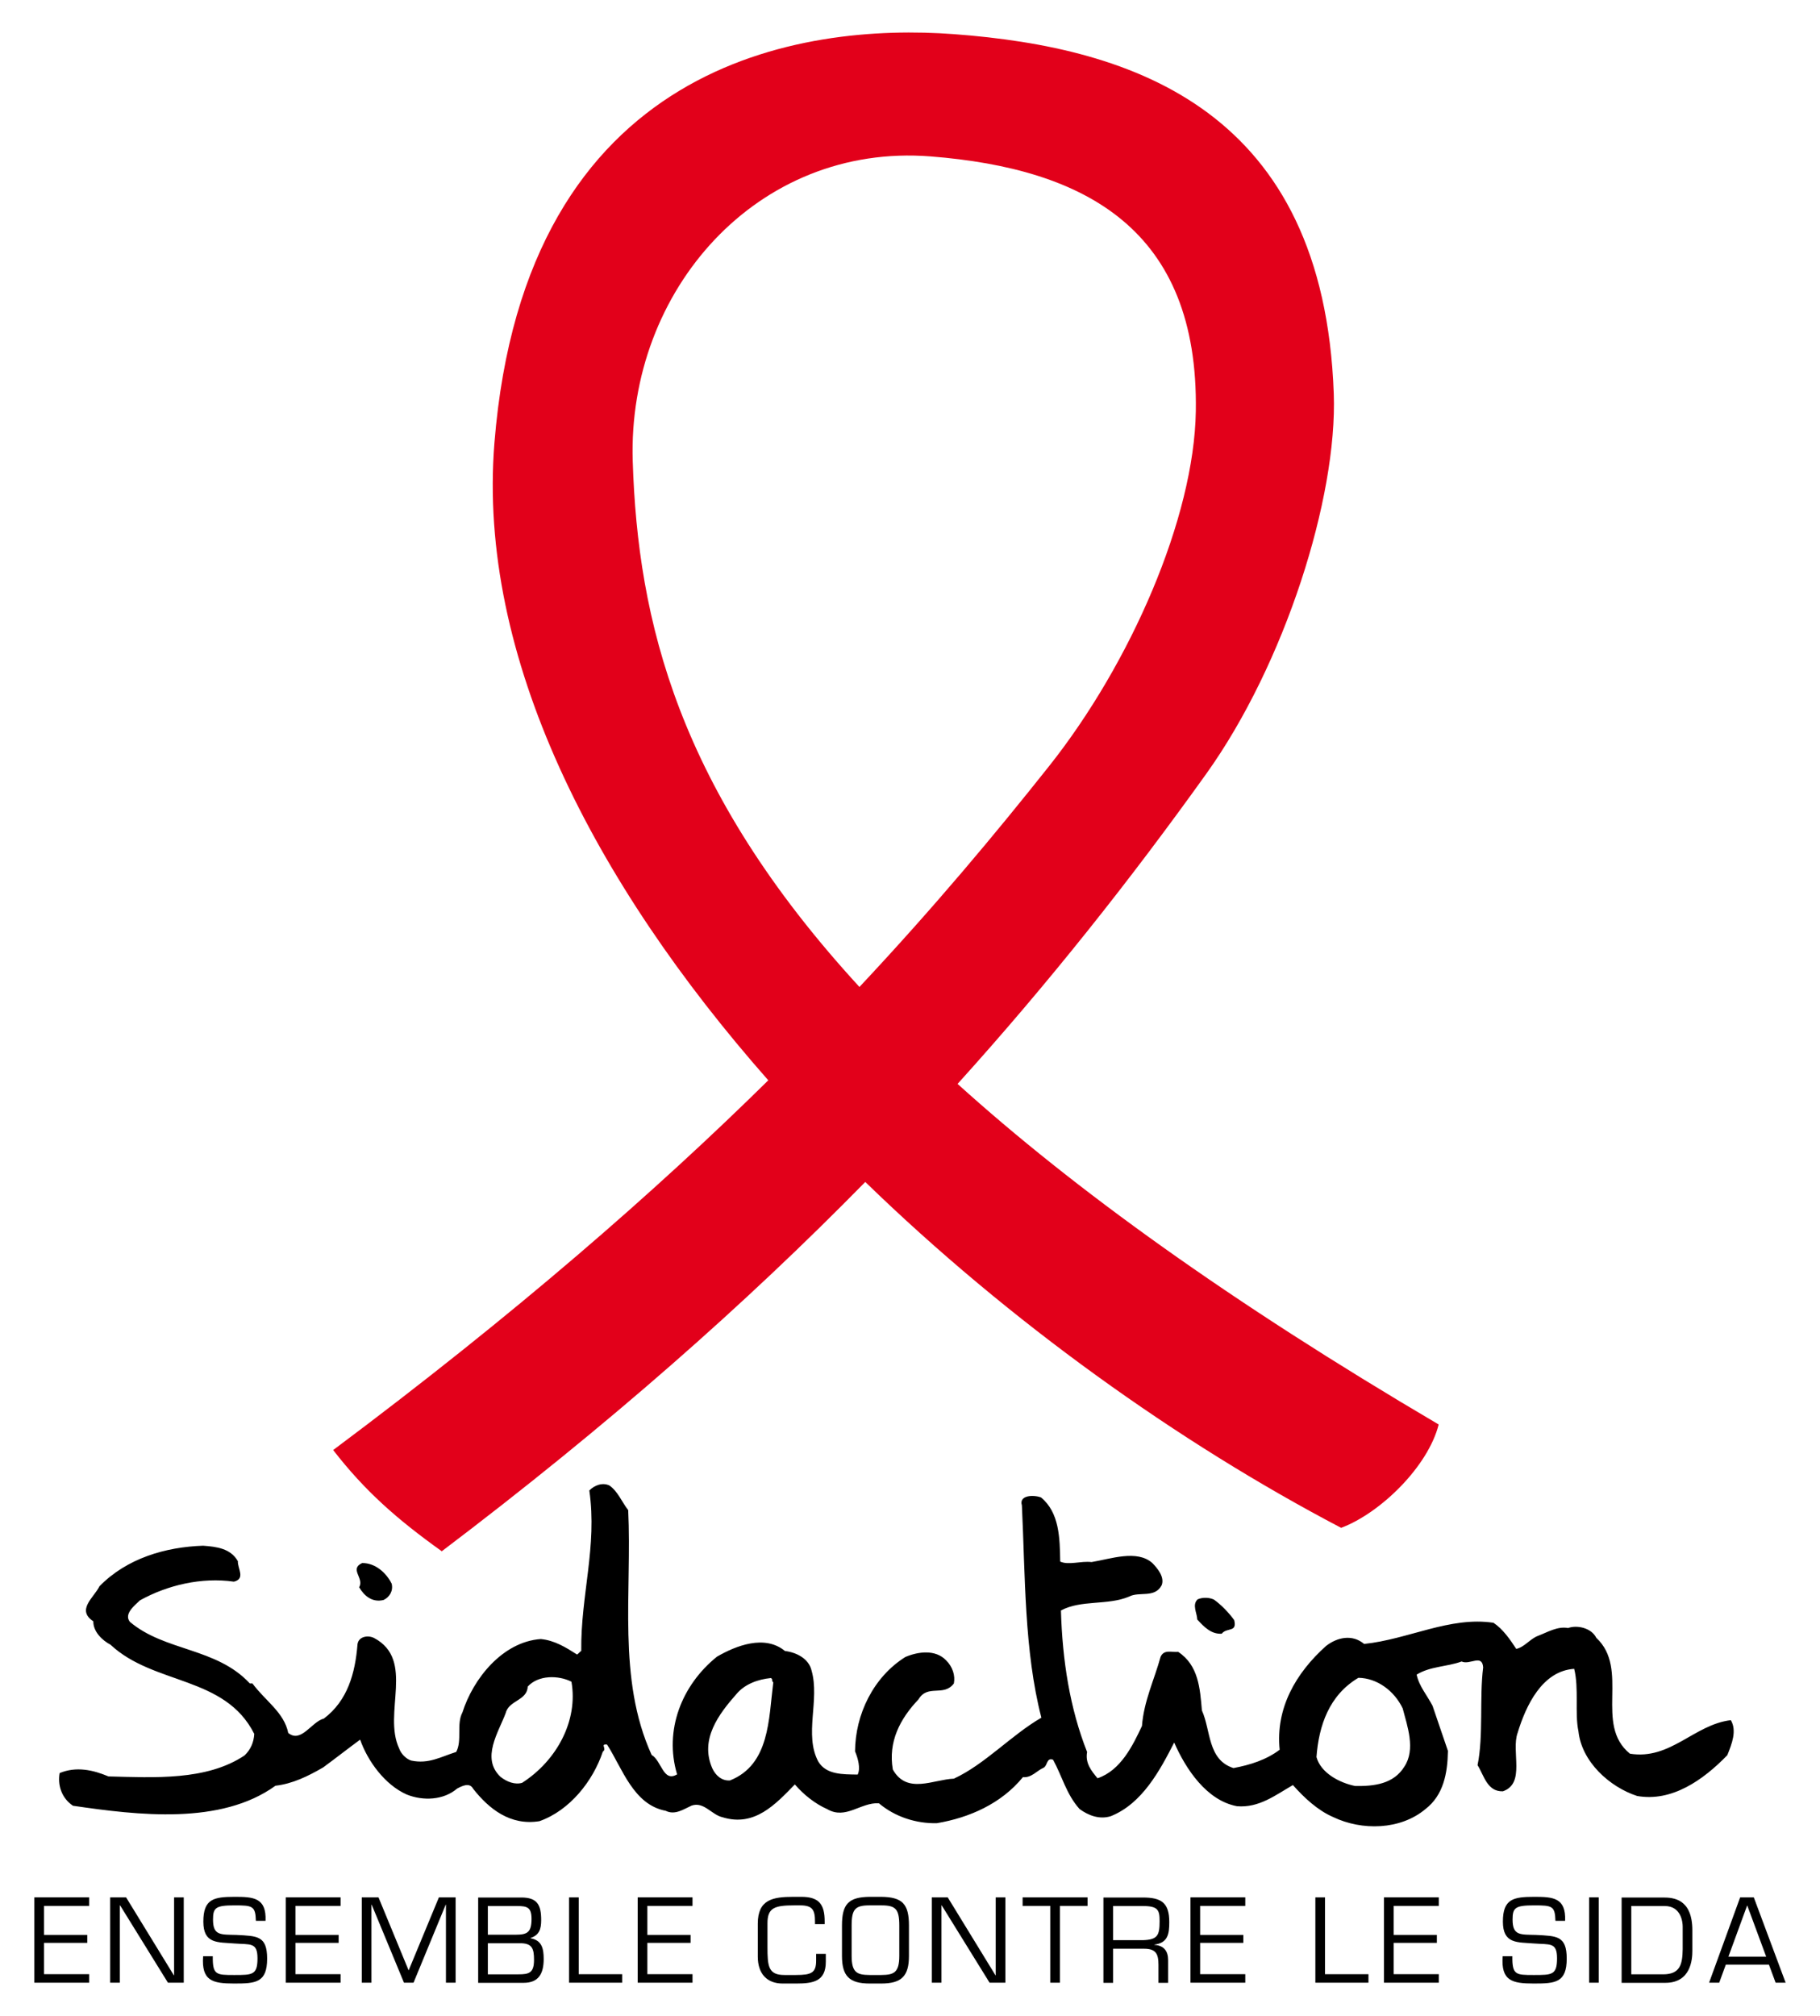 <?xml version="1.0" encoding="UTF-8" standalone="no"?>
<!-- Created with Inkscape (http://www.inkscape.org/) -->
<svg xmlns:dc="http://purl.org/dc/elements/1.1/" xmlns:cc="http://creativecommons.org/ns#" xmlns:rdf="http://www.w3.org/1999/02/22-rdf-syntax-ns#" xmlns:svg="http://www.w3.org/2000/svg" xmlns="http://www.w3.org/2000/svg" xmlns:sodipodi="http://sodipodi.sourceforge.net/DTD/sodipodi-0.dtd" xmlns:inkscape="http://www.inkscape.org/namespaces/inkscape" width="280" height="310" id="svg2" version="1.1" inkscape:version="0.48.2 r9819" sodipodi:docname="Logo Sidaction.svg" viewBox="0 0 279.56 310.151">
  <defs id="defs4">
    <clipPath id="clipPath3263-4">
      <path inkscape:connector-curvature="0" id="path3265-0" d="m 0,0 595.276,0 0,841.89 L 0,841.89 0,0 z"/>
    </clipPath>
    <clipPath id="clipPath3249-9">
      <path inkscape:connector-curvature="0" id="path3251-4" d="m 0,0 595.276,0 0,841.89 L 0,841.89 0,0 z"/>
    </clipPath>
    <clipPath id="clipPath3225-8">
      <path inkscape:connector-curvature="0" id="path3227-8" d="m 0,0 595.276,0 0,841.89 L 0,841.89 0,0 z"/>
    </clipPath>
    <clipPath id="clipPath3201-2">
      <path inkscape:connector-curvature="0" id="path3203-4" d="m 0,0 595.276,0 0,841.89 L 0,841.89 0,0 z"/>
    </clipPath>
    <clipPath id="clipPath3181-5">
      <path inkscape:connector-curvature="0" id="path3183-5" d="m 0,0 595.276,0 0,841.89 L 0,841.89 0,0 z"/>
    </clipPath>
    <clipPath id="clipPath3161-1">
      <path inkscape:connector-curvature="0" id="path3163-7" d="m 0,0 595.276,0 0,841.89 L 0,841.89 0,0 z"/>
    </clipPath>
  </defs>
  <g inkscape:label="Calque 1" inkscape:groupmode="layer" id="layer1" transform="translate(-262.723,-535.652)">
    <g transform="matrix(1.25,0,0,-1.25,1.904,1032.406)" inkscape:label="RA2007_Sidaction" id="g2993">
      <path inkscape:connector-curvature="0" d="m 326.338,263.994 c 11.325,12.532 21.305,25.158 30.615,38.156 9.669,13.5 16.168,33.988 15.708,46.793 -1.245,34.815 -24.5,42.601 -46.789,44.259 -18.485,1.375 -52.778,-3.18 -56.566,-50.32 -2.114,-26.329 12.227,-54.077 33.723,-78.446 -13.853,-13.642 -31.121,-28.732 -53.579,-45.508 3.887,-5.013 7.806,-8.478 13.373,-12.458 20.442,15.461 37.425,30.454 52.149,45.456 17.738,-17.218 38.565,-32.079 58.596,-42.573 4.855,1.821 10.711,7.561 12.01,12.721 -25.821,15.184 -45.002,29.053 -59.24,41.92 m -40.001,76.657 c -0.659,21.014 15.351,39.178 36.678,37.501 19.139,-1.506 33.004,-9.041 32.659,-31.352 -0.203,-13.128 -8.027,-31.051 -18.069,-43.695 -6.595,-8.304 -14.114,-17.33 -23.351,-27.178 -22.347,24.321 -27.302,45.092 -27.917,64.725" style="fill:#e2001a;fill-opacity:1;fill-rule:nonzero;stroke:none" id="path3135"/>
      <path inkscape:connector-curvature="0" d="m 256.653,202.481 c 0.215,-0.877 -0.255,-1.65 -0.994,-2.006 -1.385,-0.347 -2.383,0.496 -3.009,1.562 0.659,1.14 -1.253,2.224 0.367,2.983 1.608,0.02 2.969,-1.195 3.636,-2.538" style="fill:#000000;fill-opacity:1;fill-rule:nonzero;stroke:none" id="path3139"/>
      <path inkscape:connector-curvature="0" d="m 360.4,198 c 0.389,-1.568 -0.885,-0.861 -1.542,-1.678 -1.287,-0.072 -2.148,0.817 -3.005,1.747 -0.032,0.827 -0.661,1.801 0.04,2.481 0.598,0.267 1.427,0.253 2.02,-0.032 0.907,-0.657 1.811,-1.59 2.486,-2.518" style="fill:#000000;fill-opacity:1;fill-rule:nonzero;stroke:none" id="path3143"/>
      <path inkscape:connector-curvature="0" d="m 285.779,211.536 c 0.488,-10.068 -1.379,-20.791 2.889,-30.137 1.227,-0.707 1.417,-3.421 3.132,-2.389 -1.616,5.399 0.538,10.97 4.911,14.487 2.317,1.343 5.876,2.757 8.372,0.697 1.375,-0.159 2.927,-0.918 3.272,-2.393 1.046,-3.648 -0.95,-7.888 0.835,-11.223 0.988,-1.624 3.009,-1.562 4.847,-1.592 0.379,0.775 0.03,2.02 -0.325,2.853 0.026,4.549 2.255,9.155 6.198,11.62 1.572,0.665 3.69,0.954 5.001,-0.398 0.815,-0.793 1.166,-1.903 0.968,-2.865 -1.267,-1.678 -3.218,-0.04 -4.351,-1.953 -2.287,-2.401 -3.754,-5.224 -3.164,-8.635 1.743,-3.104 4.989,-1.225 7.517,-1.126 3.839,1.777 7.065,5.358 10.775,7.505 -2.124,8.211 -1.98,17.489 -2.399,26.132 -0.394,1.293 1.49,1.309 2.359,0.974 2.265,-1.873 2.311,-4.997 2.359,-7.892 1.048,-0.476 2.528,0.098 3.857,-0.06 2.349,0.379 5.583,1.566 7.487,-0.118 0.634,-0.652 1.534,-1.721 1.152,-2.728 -0.853,-1.64 -2.767,-0.737 -4.019,-1.407 -2.636,-1.108 -5.931,-0.369 -8.388,-1.709 0.179,-6.158 1.1,-12.052 3.222,-17.415 -0.251,-1.373 0.516,-2.305 1.283,-3.236 2.863,0.968 4.333,4.021 5.473,6.439 0.233,3.074 1.514,5.672 2.291,8.509 0.428,0.958 1.387,0.528 2.17,0.61 2.502,-1.646 2.688,-4.499 2.919,-7.21 1.112,-2.455 0.689,-6.077 3.889,-7.091 2.028,0.383 4.013,0.994 5.686,2.255 -0.52,5.106 1.982,9.434 5.712,12.775 1.393,1.082 3.238,1.466 4.688,0.249 5.429,0.558 10.574,3.419 15.935,2.602 1.183,-0.801 2.036,-2.052 2.799,-3.214 1.014,0.215 1.719,1.259 2.69,1.612 1.156,0.442 2.409,1.205 3.69,0.956 1.062,0.395 2.851,0.048 3.475,-1.203 4.164,-3.877 -0.305,-10.655 4.142,-14.262 4.997,-0.811 7.914,3.598 12.425,4.126 0.761,-1.297 0.137,-2.895 -0.436,-4.312 -2.987,-3.078 -6.842,-5.774 -11.104,-5.019 -3.383,1.108 -6.826,4.196 -7.226,7.968 -0.472,2.212 0.082,5.282 -0.524,7.681 -3.957,-0.261 -5.951,-4.549 -6.967,-7.886 -0.817,-2.285 1.006,-6.218 -1.811,-7.187 -1.931,-0.062 -2.315,1.921 -3.12,3.22 0.743,3.616 0.219,8.312 0.689,12.024 -0.112,1.704 -1.65,0.257 -2.652,0.733 -1.801,-0.661 -3.869,-0.584 -5.539,-1.616 0.299,-1.429 1.293,-2.546 1.962,-3.843 0.614,-1.847 1.273,-3.696 1.891,-5.543 -0.044,-2.755 -0.546,-5.457 -2.777,-7.171 -3.07,-2.57 -7.806,-2.68 -11.363,-0.972 -1.871,0.809 -3.546,2.353 -4.947,3.935 -2.178,-1.251 -4.178,-2.829 -6.884,-2.604 -3.758,0.703 -6.316,4.6 -7.736,7.838 -1.753,-3.419 -3.929,-7.519 -7.812,-9.067 -1.387,-0.436 -2.757,0.09 -3.845,0.887 -1.626,1.817 -2.142,4.031 -3.26,6.069 -0.823,0.289 -0.655,-0.723 -1.166,-0.992 -0.833,-0.355 -1.488,-1.265 -2.544,-1.156 -2.67,-3.268 -6.599,-4.997 -10.607,-5.67 -2.528,-0.052 -5.132,0.767 -7.129,2.455 -2.249,0.126 -4.074,-2.052 -6.352,-0.729 -1.506,0.665 -2.913,1.789 -3.997,3.046 -2.381,-2.443 -4.951,-5.252 -8.884,-4.045 -1.373,0.299 -2.311,1.966 -3.835,1.438 -0.972,-0.442 -2.042,-1.209 -3.182,-0.638 -3.985,0.749 -5.338,5.228 -7.222,8.151 -0.918,0.106 0.038,-0.508 -0.52,-0.865 -1.203,-3.612 -4.064,-7.244 -7.804,-8.563 -3.592,-0.588 -6.224,1.52 -8.163,3.985 -0.446,0.833 -1.371,0.343 -1.974,0.03 -1.676,-1.442 -4.206,-1.542 -6.212,-0.731 -2.694,1.193 -4.808,4.118 -5.732,6.752 -1.532,-1.126 -3.022,-2.297 -4.555,-3.421 -1.855,-1.074 -3.752,-2.01 -5.872,-2.253 -6.734,-4.857 -16.87,-3.644 -24.937,-2.463 -1.454,0.986 -1.891,2.602 -1.638,4.023 2.034,0.841 4.094,0.395 6.011,-0.414 5.557,-0.133 12.076,-0.556 16.764,2.588 0.745,0.723 1.128,1.592 1.189,2.646 -3.61,7.177 -12.359,5.981 -17.702,10.98 -1.002,0.52 -2.134,1.596 -2.116,2.879 -2.136,1.413 0.094,2.941 0.757,4.31 3.359,3.439 8.115,4.836 12.757,4.993 1.652,-0.118 3.395,-0.329 4.288,-1.905 -0.056,-0.871 0.978,-2.174 -0.496,-2.518 -3.989,0.568 -8.185,-0.426 -11.568,-2.303 -0.653,-0.632 -2,-1.668 -1.235,-2.644 4.308,-3.65 10.655,-3.15 14.768,-7.579 0.139,-0.004 0.185,-0.004 0.323,-0.004 1.574,-2.138 3.897,-3.552 4.407,-6.089 1.588,-1.311 2.869,1.381 4.391,1.769 2.929,2.208 3.855,5.593 4.138,9.125 0.11,0.964 1.259,1.176 2.034,0.795 5.104,-2.698 1.052,-9.251 3.096,-13.6 0.221,-0.646 0.855,-1.299 1.494,-1.494 2.154,-0.446 3.592,0.452 5.531,1.064 0.757,1.413 0.006,3.447 0.765,4.857 1.303,4.114 4.911,8.699 9.647,9.039 1.7,-0.163 3.062,-1.01 4.475,-1.907 0.185,0.135 0.325,0.317 0.512,0.452 -0.08,6.848 1.988,12.833 0.994,19.739 0.608,0.636 1.624,1.032 2.49,0.606 1.044,-0.751 1.528,-2.044 2.295,-3.022 m 89.913,-20.64 c -3.616,-2.148 -4.869,-5.897 -5.16,-9.751 0.522,-1.939 2.799,-3.168 4.77,-3.566 2.343,-0.036 4.736,0.249 6.055,2.389 1.413,2.136 0.353,5.001 -0.209,7.169 -1.024,2.13 -3.112,3.724 -5.455,3.76 m -72.36,-0.03 c -1.566,-0.159 -3.182,-0.731 -4.212,-1.955 -2.198,-2.494 -4.543,-5.581 -2.991,-9.143 0.4,-0.881 1.172,-1.58 2.184,-1.504 4.899,1.947 4.756,7.553 5.332,12.092 -0.273,0.096 0.006,0.412 -0.313,0.51 m -29.926,-1.052 c -0.072,-1.745 -2.323,-1.666 -2.716,-3.268 -0.863,-2.329 -3.07,-5.557 -0.626,-7.846 0.771,-0.61 1.775,-0.992 2.654,-0.729 4.268,2.736 6.918,7.657 6.073,12.446 -1.598,0.805 -4.074,0.845 -5.385,-0.604" style="fill:#000000;fill-opacity:1;fill-rule:nonzero;stroke:none" id="path3147"/>
      <g transform="matrix(1.992,0,0,1.992,213.847,159.249)" id="g3149">
        <path id="path3151" style="fill:#000000;fill-opacity:1;fill-rule:nonzero;stroke:none" d="m 0,0 2.672,0 0,-0.491 -2.672,0 0,-1.934 2.791,0 0,-0.527 -3.389,0 0,5.273 3.389,0 0,-0.528 L 0,1.793 0,0 z" inkscape:connector-curvature="0"/>
      </g>
      <g transform="matrix(1.992,0,0,1.992,231.051,153.368)" id="g3153">
        <path id="path3155" style="fill:#000000;fill-opacity:1;fill-rule:nonzero;stroke:none" d="m 0,0 -0.977,0 -2.959,4.78 -0.015,0 0,-4.78 -0.597,0 0,5.272 0.984,0 2.953,-4.816 0.014,0 0,4.816 L 0,5.272 0,0 z" inkscape:connector-curvature="0"/>
      </g>
      <g transform="matrix(1.992,0,0,1.992,-566.729,71.483)" id="g3157">
        <g clip-path="url(#clipPath3161-1)" id="g3159">
          <g transform="translate(401.703,44.881)" id="g3165">
            <path id="path3167" style="fill:#000000;fill-opacity:1;fill-rule:nonzero;stroke:none" d="m 0,0 c 0,1.406 0.647,1.532 1.947,1.532 1.139,0 1.961,-0.049 1.898,-1.483 l -0.597,0 C 3.22,0.97 3.043,1.004 1.926,1.004 0.759,1.004 0.598,0.858 0.598,0.126 c 0,-1.005 0.477,-0.921 1.462,-0.949 1.251,-0.07 1.883,-0.035 1.883,-1.462 0,-1.491 -0.702,-1.54 -2.032,-1.54 -1.342,0 -2.038,0.162 -1.925,1.687 l 0.597,0 c -0.014,-1.16 0.211,-1.16 1.328,-1.16 1.126,0 1.436,0 1.436,1.034 0,1.005 -0.451,0.837 -1.414,0.913 C 0.893,-1.266 0,-1.392 0,0" inkscape:connector-curvature="0"/>
          </g>
        </g>
      </g>
      <g transform="matrix(1.992,0,0,1.992,244.802,159.249)" id="g3169">
        <path id="path3171" style="fill:#000000;fill-opacity:1;fill-rule:nonzero;stroke:none" d="m 0,0 2.672,0 0,-0.491 -2.672,0 0,-1.934 2.791,0 0,-0.527 -3.389,0 0,5.273 3.389,0 0,-0.528 L 0,1.793 0,0 z" inkscape:connector-curvature="0"/>
      </g>
      <g transform="matrix(1.992,0,0,1.992,259.345,153.368)" id="g3173">
        <path id="path3175" style="fill:#000000;fill-opacity:1;fill-rule:nonzero;stroke:none" d="m 0,0 -0.59,0 -1.997,4.822 -0.014,0 0,-4.822 -0.598,0 0,5.272 1.034,0 1.863,-4.513 1.87,4.513 1.034,0 0,-5.272 -0.598,0 0,4.822 -0.014,0 L 0,0 z" inkscape:connector-curvature="0"/>
      </g>
      <g transform="matrix(1.992,0,0,1.992,-566.729,71.483)" id="g3177">
        <g clip-path="url(#clipPath3181-5)" id="g3179">
          <g transform="translate(418.692,41.099)" id="g3185">
            <path id="path3187" style="fill:#000000;fill-opacity:1;fill-rule:nonzero;stroke:none" d="m 0,0 0,5.272 2.672,0 c 0.991,0 1.223,-0.471 1.223,-1.392 0,-0.555 -0.113,-0.928 -0.661,-1.111 l 0,-0.014 C 3.938,2.629 4.05,2.122 4.05,1.469 4.05,0.52 3.698,0 2.806,0 L 0,0 z m 0.598,0.526 1.891,0 c 0.647,0 0.963,0.078 0.963,0.887 0,0.695 -0.105,1.047 -0.893,1.033 l -1.961,0 0,-1.92 z m 0,2.447 1.737,0 c 0.716,0 0.963,0.162 0.963,0.984 0,0.711 -0.274,0.788 -0.9,0.788 l -1.8,0 0,-1.772 z" inkscape:connector-curvature="0"/>
          </g>
        </g>
      </g>
      <g transform="matrix(1.992,0,0,1.992,279.687,154.417)" id="g3189">
        <path id="path3191" style="fill:#000000;fill-opacity:1;fill-rule:nonzero;stroke:none" d="m 0,0 2.686,0 0,-0.526 -3.284,0 0,5.272 L 0,4.746 0,0 z" inkscape:connector-curvature="0"/>
      </g>
      <g transform="matrix(1.992,0,0,1.992,288.138,159.249)" id="g3193">
        <path id="path3195" style="fill:#000000;fill-opacity:1;fill-rule:nonzero;stroke:none" d="m 0,0 2.672,0 0,-0.491 -2.672,0 0,-1.934 2.791,0 0,-0.527 -3.389,0 0,5.273 3.389,0 0,-0.528 L 0,1.793 0,0 z" inkscape:connector-curvature="0"/>
      </g>
      <g transform="matrix(1.992,0,0,1.992,-566.729,71.483)" id="g3197">
        <g clip-path="url(#clipPath3201-2)" id="g3199">
          <g transform="translate(437.51,41.056)" id="g3205">
            <path id="path3207" style="fill:#000000;fill-opacity:1;fill-rule:nonzero;stroke:none" d="m 0,0 c -0.964,0 -1.533,0.605 -1.533,1.659 l 0,2.039 c 0,1.491 0.921,1.659 2.2,1.659 l 0.492,0 c 1.104,0 1.442,-0.477 1.442,-1.518 l 0,-0.169 -0.598,0 0,0.148 c 0,0.738 -0.155,1.012 -0.928,1.012 l -0.337,0 c -1.237,0 -1.673,-0.147 -1.673,-1.111 l 0,-1.448 c 0,-1.202 0.049,-1.744 1.047,-1.744 l 0.71,0 c 0.956,0 1.251,0.134 1.251,0.887 l 0,0.421 0.598,0 0,-0.492 C 2.671,0.134 1.898,0 0.843,0 L 0,0 z" inkscape:connector-curvature="0"/>
          </g>
          <g transform="translate(443.606,46.413)" id="g3209">
            <path id="path3211" style="fill:#000000;fill-opacity:1;fill-rule:nonzero;stroke:none" d="m 0,0 c 1.315,-0.014 1.715,-0.449 1.715,-1.771 l 0,-1.877 C 1.715,-4.893 1.265,-5.357 0,-5.357 l -0.71,0 c -1.266,0 -1.715,0.464 -1.715,1.709 l 0,1.877 c 0,1.322 0.4,1.757 1.715,1.771 L 0,0 z m -0.71,-0.527 c -0.886,0 -1.118,-0.218 -1.118,-1.244 l 0,-1.877 c 0,-1.048 0.344,-1.174 1.118,-1.182 l 0.71,0 c 0.773,0.008 1.118,0.134 1.118,1.182 l 0,1.877 c 0,1.026 -0.232,1.244 -1.118,1.244 l -0.71,0 z" inkscape:connector-curvature="0"/>
          </g>
        </g>
      </g>
      <g transform="matrix(1.992,0,0,1.992,332.225,153.368)" id="g3213">
        <path id="path3215" style="fill:#000000;fill-opacity:1;fill-rule:nonzero;stroke:none" d="m 0,0 -0.977,0 -2.96,4.78 -0.014,0 0,-4.78 -0.598,0 0,5.272 0.985,0 2.952,-4.816 0.014,0 0,4.816 L 0,5.272 0,0 z" inkscape:connector-curvature="0"/>
      </g>
      <g transform="matrix(1.992,0,0,1.992,338.939,153.368)" id="g3217">
        <path id="path3219" style="fill:#000000;fill-opacity:1;fill-rule:nonzero;stroke:none" d="m 0,0 -0.598,0 0,4.745 -1.708,0 0,0.527 4.014,0 0,-0.527 L 0,4.745 0,0 z" inkscape:connector-curvature="0"/>
      </g>
      <g transform="matrix(1.992,0,0,1.992,-566.729,71.483)" id="g3221">
        <g clip-path="url(#clipPath3225-8)" id="g3223">
          <g transform="translate(457.94,41.099)" id="g3229">
            <path id="path3231" style="fill:#000000;fill-opacity:1;fill-rule:nonzero;stroke:none" d="m 0,0 -0.598,0 0,5.272 2.433,0 c 1.139,0 1.638,-0.316 1.638,-1.519 0,-0.737 -0.085,-1.286 -0.922,-1.391 l 0,-0.015 C 3.142,2.305 3.402,1.968 3.402,1.398 l 0,-1.398 -0.597,0 0,1.117 c 0,0.668 -0.162,0.991 -0.886,0.991 L 0,2.108 0,0 z m 1.842,2.636 c 0.921,0.028 1.033,0.309 1.033,1.18 0,0.675 -0.091,0.929 -1.033,0.929 l -1.842,0 0,-2.109 1.842,0 z" inkscape:connector-curvature="0"/>
          </g>
        </g>
      </g>
      <g transform="matrix(1.992,0,0,1.992,356.205,159.249)" id="g3233">
        <path id="path3235" style="fill:#000000;fill-opacity:1;fill-rule:nonzero;stroke:none" d="m 0,0 2.671,0 0,-0.491 -2.671,0 0,-1.934 2.791,0 0,-0.527 -3.389,0 0,5.273 3.389,0 0,-0.528 L 0,1.793 0,0 z" inkscape:connector-curvature="0"/>
      </g>
      <g transform="matrix(1.992,0,0,1.992,371.583,154.417)" id="g3237">
        <path id="path3239" style="fill:#000000;fill-opacity:1;fill-rule:nonzero;stroke:none" d="m 0,0 2.685,0 0,-0.526 -3.282,0 0,5.272 L 0,4.746 0,0 z" inkscape:connector-curvature="0"/>
      </g>
      <g transform="matrix(1.992,0,0,1.992,380.034,159.249)" id="g3241">
        <path id="path3243" style="fill:#000000;fill-opacity:1;fill-rule:nonzero;stroke:none" d="m 0,0 2.671,0 0,-0.491 -2.671,0 0,-1.934 2.791,0 0,-0.527 -3.388,0 0,5.273 3.388,0 0,-0.528 L 0,1.793 0,0 z" inkscape:connector-curvature="0"/>
      </g>
      <g transform="matrix(1.992,0,0,1.992,-566.729,71.483)" id="g3245">
        <g clip-path="url(#clipPath3249-9)" id="g3247">
          <g transform="translate(482.036,44.881)" id="g3253">
            <path id="path3255" style="fill:#000000;fill-opacity:1;fill-rule:nonzero;stroke:none" d="m 0,0 c 0,1.406 0.647,1.532 1.948,1.532 1.139,0 1.961,-0.049 1.898,-1.483 l -0.598,0 C 3.221,0.97 3.044,1.004 1.927,1.004 0.759,1.004 0.598,0.858 0.598,0.126 c 0,-1.005 0.478,-0.921 1.463,-0.949 1.251,-0.07 1.884,-0.035 1.884,-1.462 0,-1.491 -0.704,-1.54 -2.032,-1.54 -1.343,0 -2.039,0.162 -1.927,1.687 l 0.598,0 c -0.014,-1.16 0.211,-1.16 1.329,-1.16 1.124,0 1.434,0 1.434,1.034 0,1.005 -0.45,0.837 -1.413,0.913 C 0.893,-1.266 0,-1.392 0,0" inkscape:connector-curvature="0"/>
          </g>
        </g>
      </g>
      <path id="path3257" style="fill:#000000;fill-opacity:1;fill-rule:nonzero;stroke:none" d="m 405.293,153.368 -1.191,0 0,10.504 1.191,0 0,-10.504 z" inkscape:connector-curvature="0"/>
      <g transform="matrix(1.992,0,0,1.992,-566.729,71.483)" id="g3259">
        <g clip-path="url(#clipPath3263-4)" id="g3261">
          <g transform="translate(489.375,46.371)" id="g3267">
            <path id="path3269" style="fill:#000000;fill-opacity:1;fill-rule:nonzero;stroke:none" d="m 0,0 2.566,0 c 0.64,0 1.807,-0.085 1.807,-2.032 l 0,-1.259 c 0,-0.52 -0.085,-1.981 -1.667,-1.981 L 0,-5.272 0,0 z m 2.566,-4.746 c 1.054,0 1.195,0.619 1.209,1.561 l 0,1.385 c 0,0.295 -0.105,1.273 -1.11,1.273 l -2.067,0 0,-4.219 1.968,0 z" inkscape:connector-curvature="0"/>
          </g>
        </g>
      </g>
      <g transform="matrix(1.992,0,0,1.992,420.936,155.593)" id="g3271">
        <path id="path3273" style="fill:#000000;fill-opacity:1;fill-rule:nonzero;stroke:none" d="m 0,0 -0.408,-1.117 -0.626,0 1.92,5.273 0.844,0 1.968,-5.273 -0.619,0 L 2.665,0 0,0 z m 1.322,3.663 -1.161,-3.17 2.334,0 -1.173,3.17 z" inkscape:connector-curvature="0"/>
      </g>
    </g>
  </g>
</svg>
